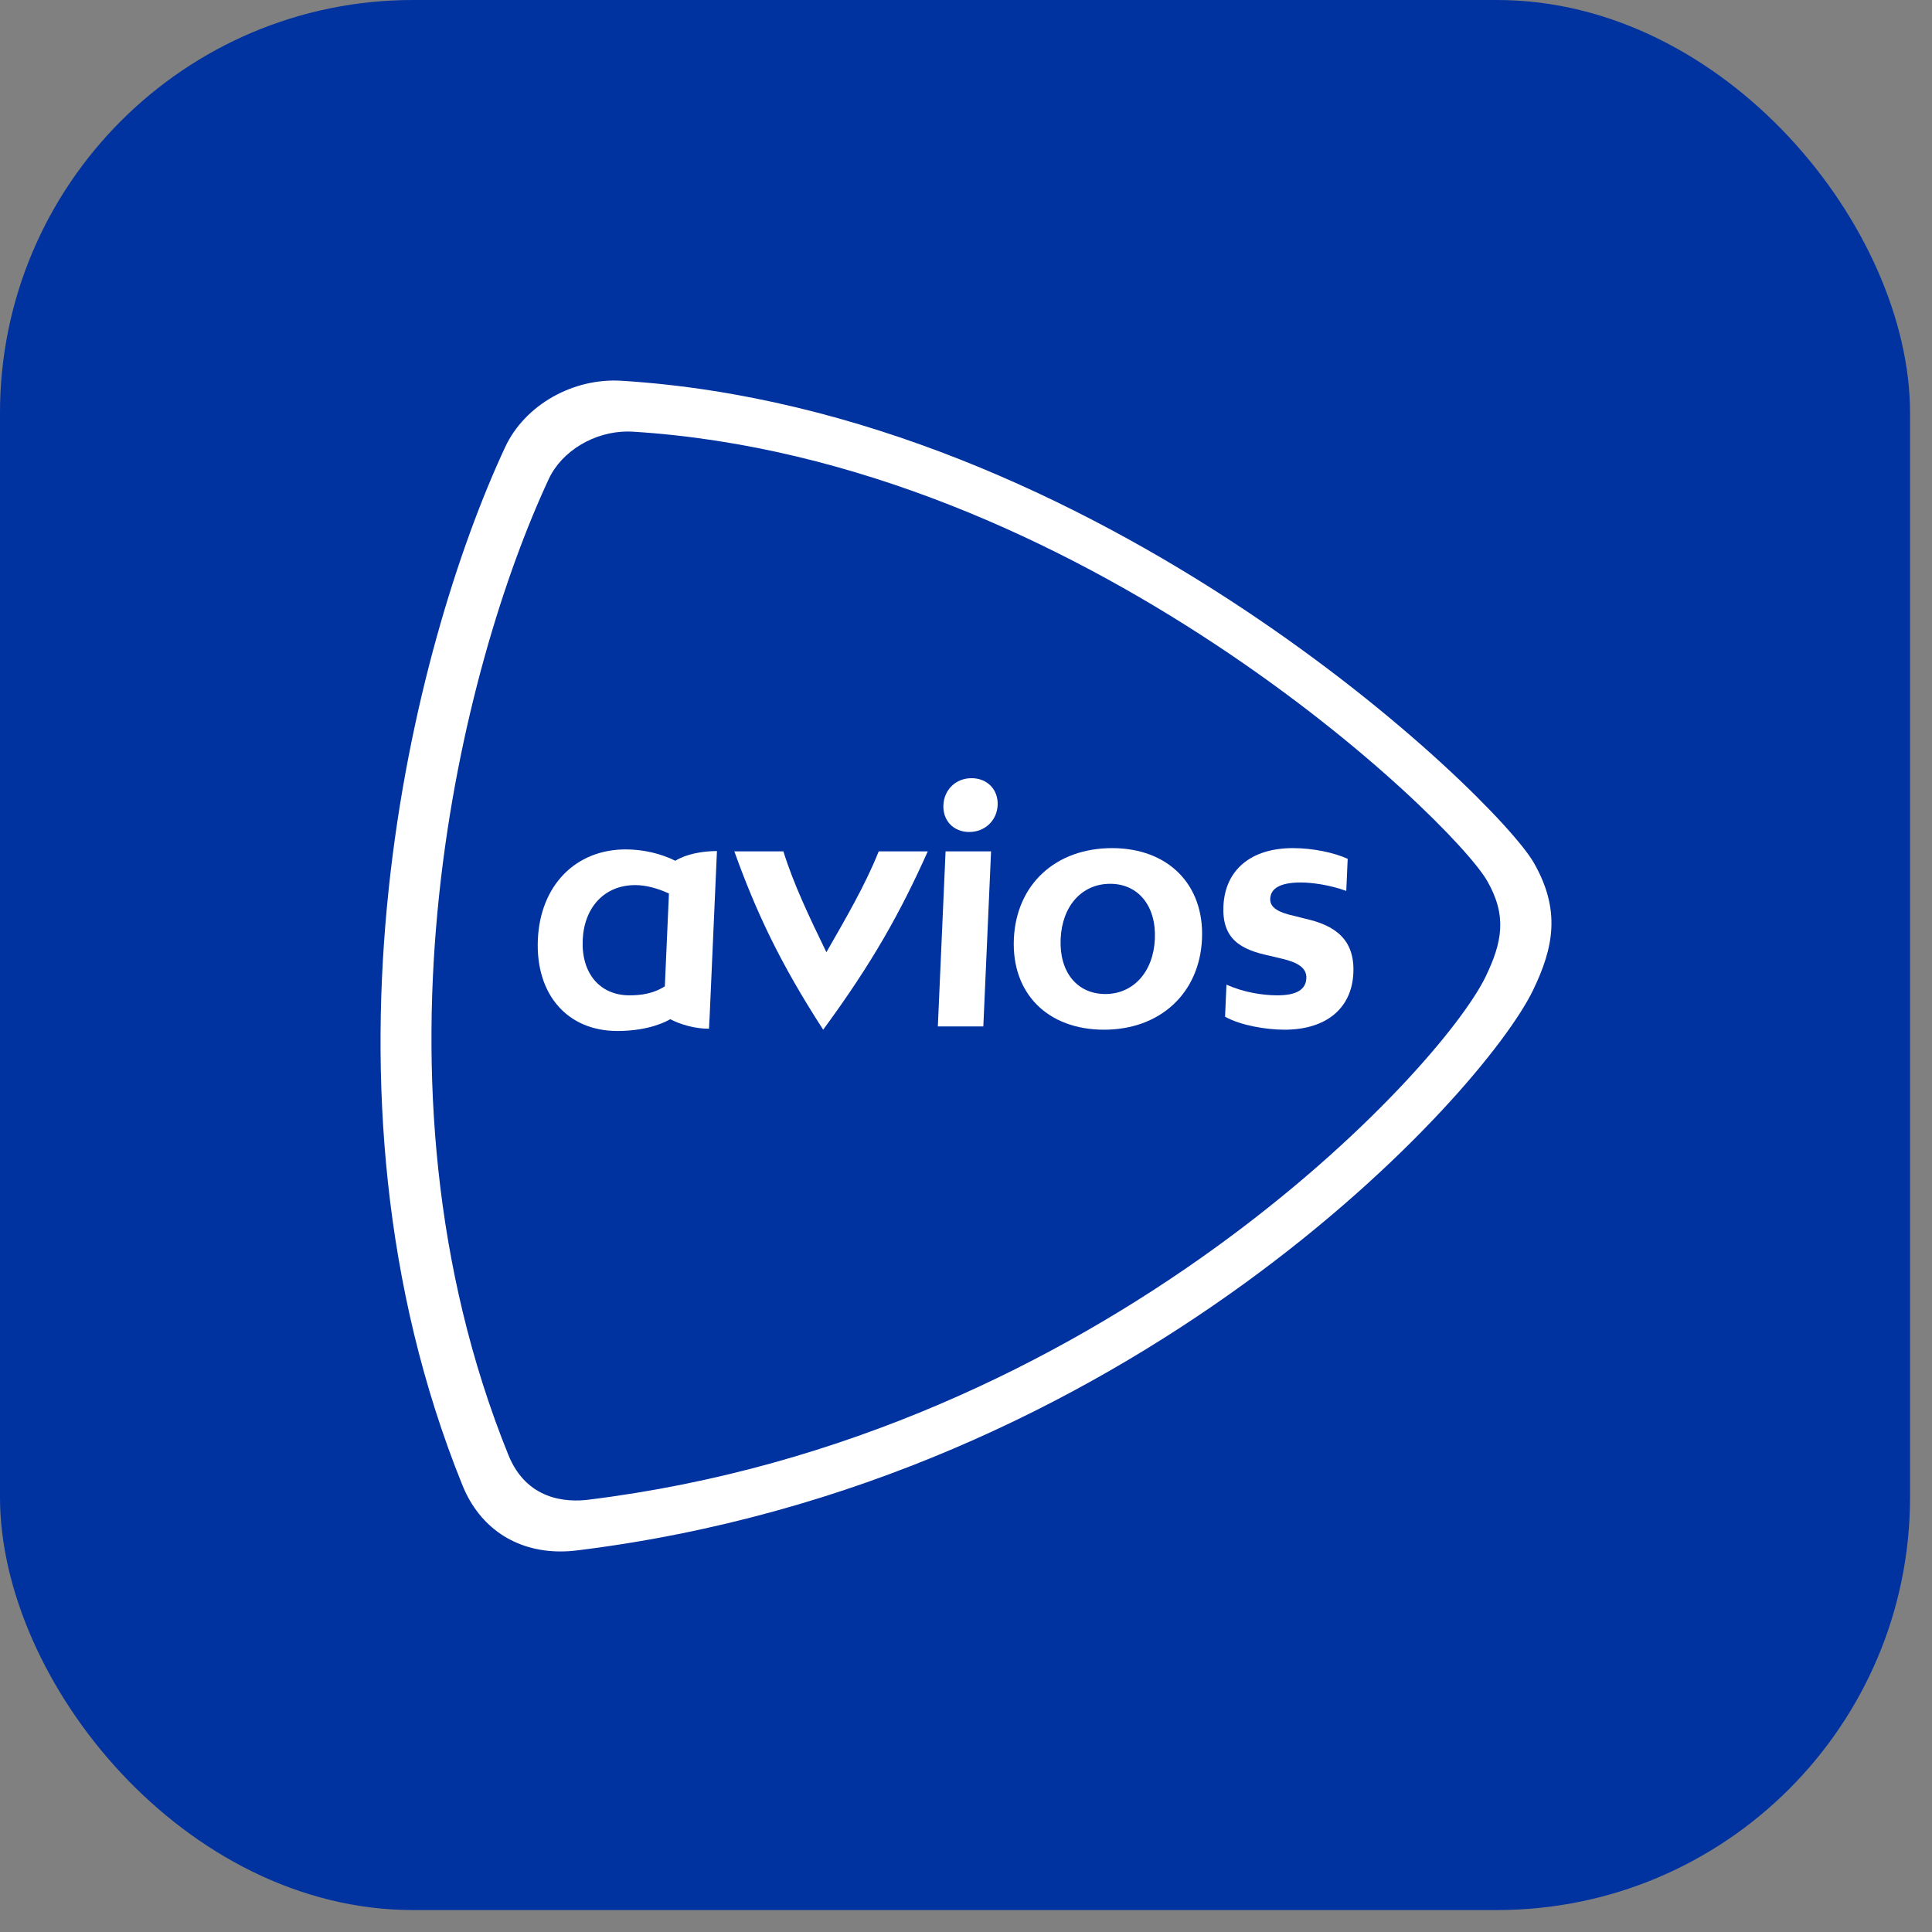 <svg width="66" height="66" viewBox="0 0 66 66" fill="none" xmlns="http://www.w3.org/2000/svg">
<rect x="0" y="0" width="66" height="66" fill="#808080" stroke="none"/>
<g clip-path="url(#clip0_15134_67401)">
<rect width="65.25" height="65.25" rx="14.108" fill="#0032A0"/>
<path d="M50.753 33.36C49.224 36.535 37.672 49.074 20.092 51.233C19.344 51.324 17.992 51.249 17.366 49.701C12.171 36.859 15.79 22.702 18.748 16.361C19.195 15.402 20.31 14.741 21.447 14.741C21.507 14.741 21.568 14.743 21.628 14.747C36.91 15.706 49.603 28.009 50.802 30.089C51.497 31.296 51.31 32.202 50.753 33.36ZM52.393 29.466C51.106 27.234 37.527 14.03 21.244 13.008C19.577 12.9 17.928 13.835 17.257 15.274C14.113 22.014 10.268 37.069 15.799 50.742C16.382 52.183 17.611 53 19.147 53C19.33 53 19.517 52.988 19.708 52.965C38.661 50.637 50.669 37.363 52.377 33.815C53.066 32.384 53.332 31.097 52.393 29.466Z" fill="white"/>
<path d="M30.018 29.084C29.569 30.214 28.892 31.377 28.231 32.529C27.672 31.377 27.112 30.214 26.762 29.084H25.086C25.827 31.145 26.635 32.878 28.121 35.176C29.811 32.878 30.772 31.145 31.694 29.084H30.018Z" fill="white"/>
<path d="M33.856 29.084L33.592 35.065H32.038L32.302 29.084H33.856ZM32.228 27.503C32.251 26.971 32.657 26.584 33.19 26.584C33.723 26.584 34.105 26.971 34.081 27.503C34.058 28.035 33.642 28.422 33.109 28.422C32.576 28.422 32.204 28.035 32.228 27.503Z" fill="white"/>
<path d="M39.452 32.075C39.502 30.945 38.88 30.192 37.926 30.192C36.96 30.192 36.283 30.945 36.233 32.075C36.183 33.204 36.794 33.957 37.76 33.957C38.714 33.957 39.402 33.204 39.452 32.075ZM34.635 32.075C34.717 30.214 36.06 28.973 37.991 28.973C39.9 28.973 41.144 30.214 41.062 32.075C40.98 33.935 39.626 35.176 37.717 35.176C35.786 35.176 34.553 33.935 34.635 32.075Z" fill="white"/>
<path d="M43.791 32.75L43.373 32.65C42.373 32.44 41.745 32.075 41.794 30.956C41.849 29.715 42.736 28.973 44.168 28.973C44.834 28.973 45.549 29.117 46.039 29.338L45.991 30.435C45.412 30.225 44.805 30.147 44.438 30.147C43.717 30.147 43.408 30.358 43.393 30.701C43.379 31.022 43.705 31.177 44.21 31.288L44.606 31.388C45.584 31.609 46.285 32.075 46.233 33.237C46.18 34.456 45.293 35.176 43.883 35.176C43.251 35.176 42.391 35.032 41.85 34.733L41.898 33.636C42.486 33.902 43.136 34.002 43.636 34.002C44.301 34.002 44.61 33.802 44.627 33.415C44.643 33.06 44.318 32.872 43.791 32.75Z" fill="white"/>
<path d="M19.906 32.108C19.956 30.989 20.655 30.236 21.702 30.236C22.061 30.236 22.469 30.346 22.852 30.524L22.712 33.693C22.32 33.947 21.895 34.002 21.504 34.002C20.489 34.002 19.856 33.248 19.906 32.108ZM24.492 29.073C23.975 29.073 23.429 29.183 23.07 29.405C22.584 29.161 21.977 29.017 21.375 29.017C19.662 29.017 18.456 30.247 18.374 32.096C18.291 33.968 19.378 35.22 21.09 35.22C22.166 35.22 22.767 34.895 22.897 34.817C23.262 35.007 23.747 35.143 24.221 35.143L24.235 34.828L24.238 34.828L24.492 29.073Z" fill="white"/>
</g>
<defs>
<clipPath id="clip0_15134_67401">
<rect width="65.25" height="65.25" rx="14.108" fill="white"/>
</clipPath>
</defs>
</svg>
